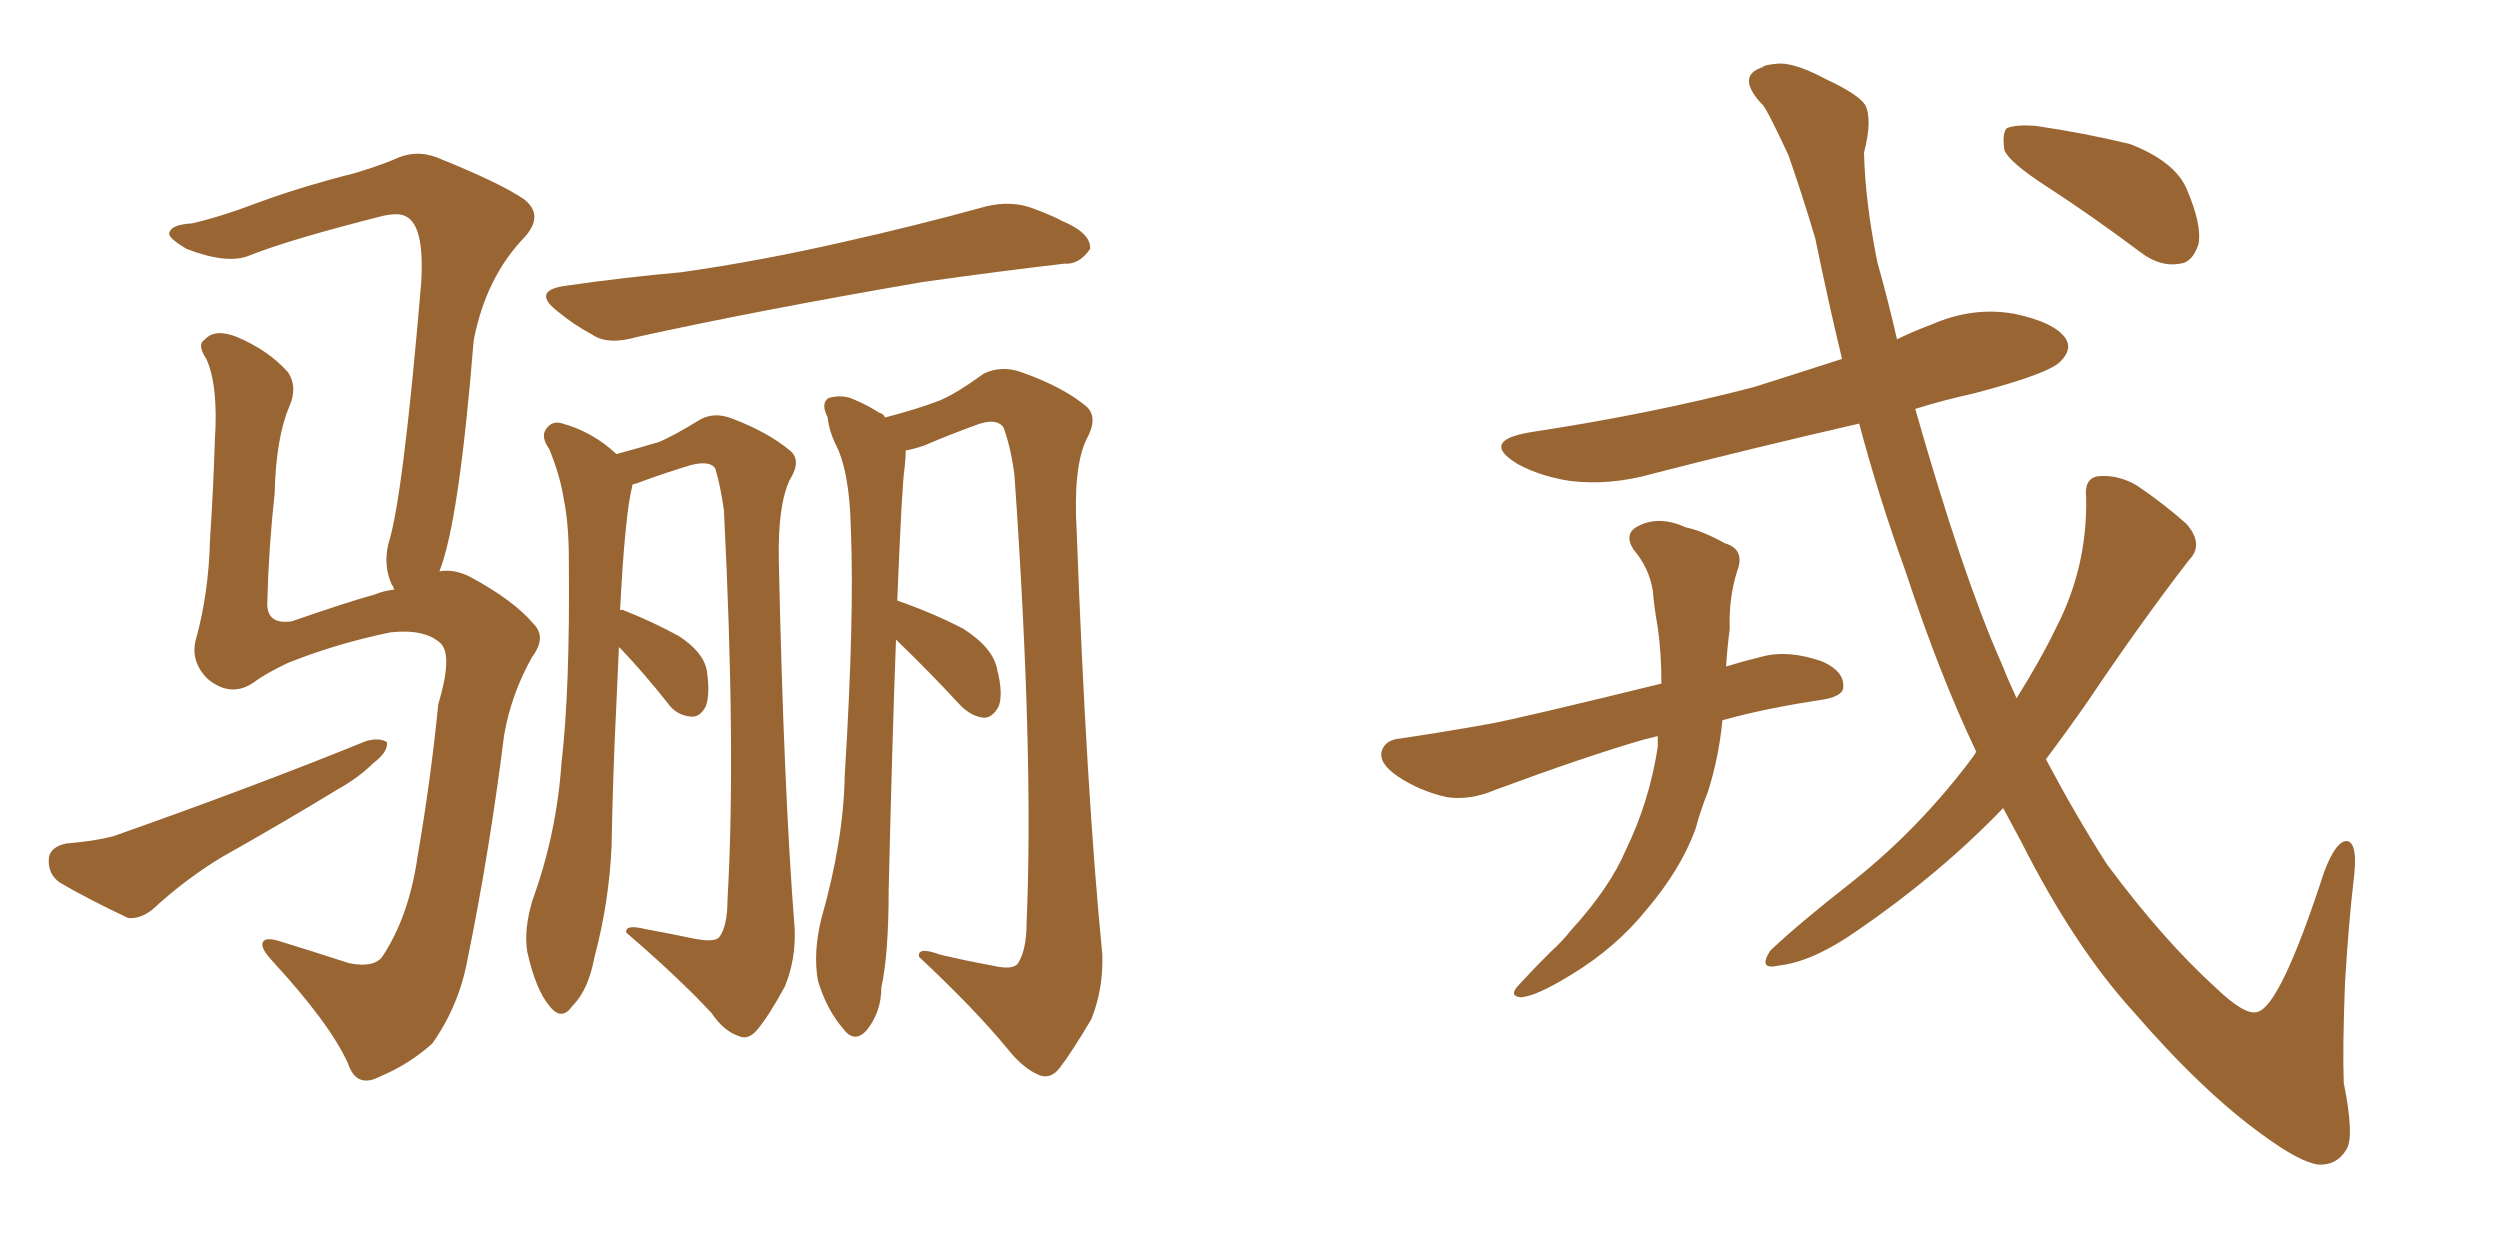 <svg xmlns="http://www.w3.org/2000/svg" xmlns:xlink="http://www.w3.org/1999/xlink" width="300" height="150"><path fill="#996633" padding="10" d="M67.97 34.28L67.97 34.28Q75.15 33.25 81.74 32.67L81.74 32.67Q91.11 31.35 101.37 29.00L101.37 29.00Q109.86 27.10 118.36 24.76L118.36 24.76Q121.44 24.02 124.07 25.05L124.07 25.05Q126.42 25.93 127.44 26.51L127.44 26.51Q130.96 27.98 130.81 29.88L130.81 29.88Q129.49 31.79 127.73 31.64L127.73 31.64Q120.12 32.52 110.74 33.84L110.74 33.84Q91.11 37.21 76.46 40.43L76.46 40.43Q72.95 41.46 71.04 40.14L71.04 40.14Q68.85 38.96 67.09 37.50L67.09 37.50Q63.57 34.86 67.97 34.28ZM74.27 77.64L74.27 77.64Q74.12 80.71 73.97 84.38L73.97 84.38Q73.54 93.02 73.39 101.51L73.39 101.51Q73.10 108.25 71.34 114.84L71.34 114.84Q70.61 118.80 68.70 120.70L68.70 120.70Q67.38 122.61 65.92 120.70L65.92 120.70Q64.31 118.80 63.28 114.26L63.28 114.26Q62.84 111.62 63.87 108.11L63.87 108.11Q66.80 100.05 67.38 91.55L67.38 91.55Q68.41 82.76 68.26 67.24L68.26 67.24Q68.26 62.84 67.68 60.06L67.68 60.06Q67.24 57.13 65.92 53.91L65.92 53.91Q64.89 52.44 65.48 51.56L65.48 51.56Q66.21 50.39 67.53 50.83L67.53 50.83Q71.19 51.86 73.97 54.49L73.97 54.49Q77.20 53.61 79.10 53.03L79.10 53.03Q80.86 52.29 83.94 50.39L83.94 50.39Q85.69 49.37 87.89 50.24L87.89 50.24Q92.14 51.86 94.78 54.05L94.78 54.05Q96.24 55.22 94.78 57.57L94.78 57.57Q93.31 60.64 93.46 67.38L93.46 67.38Q94.04 94.63 95.36 111.47L95.36 111.47Q95.51 115.14 94.19 118.36L94.19 118.36Q92.29 121.88 90.82 123.63L90.82 123.63Q89.79 124.80 88.77 124.37L88.77 124.37Q86.87 123.78 85.40 121.58L85.40 121.58Q81.45 117.33 75.15 111.91L75.15 111.91Q75 110.89 77.34 111.47L77.34 111.47Q80.57 112.06 83.35 112.65L83.35 112.65Q85.69 113.09 86.28 112.50L86.28 112.50Q87.30 111.18 87.30 107.96L87.30 107.96Q88.33 90.23 86.87 61.23L86.87 61.23Q86.43 58.15 85.84 56.25L85.84 56.25Q85.25 55.22 82.91 55.81L82.91 55.81Q79.98 56.69 77.20 57.71L77.20 57.71Q76.46 58.01 75.88 58.15L75.88 58.15Q75.88 58.15 75.88 58.30L75.88 58.30Q75 61.67 74.41 73.24L74.41 73.24Q74.71 73.10 74.85 73.24L74.85 73.24Q78.22 74.56 81.45 76.32L81.45 76.32Q84.38 78.22 84.81 80.42L84.81 80.42Q85.25 83.35 84.67 84.81L84.67 84.81Q83.94 86.13 82.91 85.99L82.91 85.99Q81.15 85.84 80.13 84.38L80.13 84.38Q77.34 80.86 74.71 78.08L74.71 78.08Q74.41 77.78 74.27 77.64ZM107.52 76.76L107.52 76.76Q107.08 88.33 106.64 106.79L106.64 106.79Q106.64 114.55 105.76 118.51L105.76 118.51Q105.76 121.44 104.00 123.63L104.00 123.63Q102.54 125.24 101.22 123.49L101.22 123.49Q99.17 121.14 98.14 117.63L98.14 117.63Q97.56 114.26 98.58 110.16L98.58 110.16Q101.22 100.93 101.37 93.02L101.37 93.02Q102.54 74.12 102.10 63.43L102.10 63.43Q101.95 56.40 100.20 53.17L100.20 53.17Q99.46 51.56 99.32 50.10L99.32 50.10Q98.44 48.34 99.46 47.75L99.46 47.75Q101.07 47.31 102.39 47.90L102.39 47.90Q104.15 48.63 105.47 49.51L105.47 49.51Q106.05 49.66 106.20 50.10L106.20 50.10Q110.16 49.07 112.79 48.05L112.79 48.05Q114.84 47.17 118.07 44.82L118.07 44.82Q120.26 43.80 122.61 44.68L122.61 44.68Q127.59 46.44 130.37 48.78L130.37 48.78Q131.84 50.10 130.37 52.73L130.37 52.73Q128.76 56.10 129.20 63.72L129.20 63.72Q130.37 95.21 132.28 114.55L132.28 114.55Q132.42 118.65 130.96 122.31L130.96 122.31Q128.61 126.27 127.15 128.17L127.15 128.17Q126.12 129.49 124.80 129.05L124.80 129.05Q122.90 128.32 121.00 125.98L121.00 125.98Q117.04 121.14 110.30 114.84L110.30 114.84Q110.01 113.53 112.79 114.55L112.79 114.55Q115.87 115.28 119.09 115.87L119.09 115.87Q121.58 116.46 122.17 115.58L122.17 115.58Q123.19 113.96 123.19 110.74L123.19 110.74Q124.07 90.53 121.73 56.98L121.73 56.98Q121.29 53.61 120.41 51.27L120.41 51.27Q119.53 50.10 117.19 50.98L117.19 50.98Q113.96 52.15 110.89 53.47L110.89 53.47Q109.57 53.91 108.69 54.05L108.69 54.05Q108.69 54.93 108.54 56.25L108.54 56.25Q108.25 57.86 107.67 72.07L107.67 72.07Q111.91 73.54 115.58 75.44L115.58 75.44Q119.24 77.78 119.68 80.42L119.68 80.42Q120.41 83.35 119.82 84.81L119.82 84.81Q119.09 86.13 118.07 86.13L118.07 86.13Q116.60 85.99 115.28 84.67L115.28 84.67Q111.33 80.42 107.67 76.90L107.67 76.90Q107.52 76.76 107.52 76.76ZM7.91 101.22L7.91 101.22Q11.43 100.93 13.62 100.34L13.62 100.34Q30.62 94.34 43.95 88.92L43.95 88.92Q45.56 88.48 46.44 89.06L46.44 89.06Q46.58 90.23 44.82 91.55L44.82 91.55Q43.07 93.31 40.43 94.78L40.43 94.78Q33.69 98.88 26.66 102.83L26.66 102.83Q22.27 105.47 18.31 109.13L18.31 109.13Q16.85 110.30 15.38 110.16L15.38 110.16Q10.40 107.81 7.18 105.91L7.18 105.91Q5.71 104.88 5.86 102.98L5.86 102.98Q6.01 101.66 7.91 101.22ZM52.73 68.55L52.73 68.55L52.73 68.55Q54.64 68.26 56.54 69.29L56.54 69.29Q61.67 72.07 64.01 74.85L64.01 74.85Q65.63 76.46 63.87 78.81L63.87 78.81Q61.38 83.20 60.50 88.18L60.50 88.18Q58.74 102.25 56.10 115.14L56.10 115.14Q55.08 120.70 51.86 125.24L51.86 125.24Q49.07 127.73 45.56 129.20L45.56 129.20Q42.77 130.66 41.75 127.59L41.75 127.59Q39.55 122.75 32.52 115.14L32.52 115.14Q31.35 113.82 31.49 113.23L31.49 113.23Q31.64 112.35 33.54 112.94L33.54 112.94Q37.35 114.11 41.89 115.58L41.89 115.58Q44.82 116.16 45.85 114.84L45.85 114.84Q49.07 110.01 50.10 102.83L50.10 102.83Q51.71 93.46 52.59 84.52L52.59 84.52Q54.35 78.66 52.88 77.20L52.88 77.20Q50.98 75.44 46.88 75.88L46.88 75.88Q40.43 77.20 34.57 79.54L34.57 79.54Q31.79 80.86 30.47 81.88L30.47 81.88Q27.69 83.79 24.90 81.45L24.90 81.45Q22.71 79.25 23.58 76.46L23.58 76.46Q25.05 71.04 25.20 64.75L25.20 64.75Q25.63 58.15 25.78 52.88L25.78 52.88Q26.22 46.29 24.76 43.07L24.76 43.07Q23.58 41.31 24.61 40.72L24.61 40.72Q25.78 39.40 28.42 40.43L28.42 40.43Q32.23 42.04 34.57 44.68L34.57 44.68Q35.74 46.44 34.72 48.78L34.72 48.78Q33.11 52.59 32.96 59.18L32.96 59.18Q32.23 65.92 32.08 72.22L32.08 72.22Q31.93 75 35.01 74.56L35.01 74.56Q41.75 72.22 44.97 71.34L44.97 71.34Q46.00 70.90 47.31 70.75L47.31 70.75Q47.17 70.31 47.02 70.17L47.02 70.17Q46.00 67.97 46.58 65.33L46.58 65.33Q48.34 60.06 50.54 33.98L50.54 33.98Q50.98 26.95 48.63 25.93L48.63 25.93Q47.75 25.49 45.85 25.93L45.85 25.93Q34.86 28.71 30.03 30.62L30.03 30.62Q27.39 31.79 22.41 29.88L22.41 29.88Q19.92 28.42 20.36 27.83L20.36 27.83Q20.65 26.95 23.00 26.81L23.00 26.81Q26.37 26.07 31.35 24.17L31.35 24.17Q36.62 22.27 42.48 20.80L42.48 20.80Q44.97 20.07 47.17 19.19L47.17 19.19Q49.80 17.87 52.44 18.90L52.44 18.90Q60.06 21.97 62.84 23.88L62.84 23.88Q65.33 25.78 62.99 28.42L62.99 28.42Q58.30 33.25 56.84 40.87L56.84 40.87Q55.08 62.70 52.73 68.55ZM198.93 88.33L198.93 88.33Q197.75 88.62 197.17 88.77L197.17 88.77Q190.14 90.82 179.44 94.78L179.44 94.78Q176.37 96.09 173.58 95.65L173.58 95.65Q170.36 94.92 167.72 93.16L167.72 93.16Q165.38 91.55 165.82 90.09L165.82 90.09Q166.26 88.77 168.02 88.62L168.02 88.62Q173.00 87.89 178.71 86.87L178.71 86.87Q182.67 86.13 199.37 82.03L199.37 82.03Q199.37 78.37 198.93 75.29L198.93 75.29Q198.49 72.80 198.34 70.90L198.34 70.90Q197.90 68.12 196.00 65.92L196.00 65.92Q194.82 64.01 196.58 63.13L196.58 63.13Q199.07 61.82 202.29 63.28L202.29 63.28Q204.35 63.72 206.98 65.19L206.98 65.19Q209.47 65.92 208.45 68.55L208.45 68.55Q207.42 71.92 207.57 75.44L207.57 75.44Q207.28 77.64 207.13 79.98L207.13 79.98Q209.03 79.39 211.38 78.81L211.38 78.81Q214.60 77.93 218.70 79.39L218.70 79.39Q221.34 80.57 221.19 82.47L221.19 82.47Q221.19 83.50 218.85 83.94L218.85 83.94Q211.96 84.96 206.69 86.43L206.69 86.43Q206.25 90.97 204.93 95.07L204.93 95.07Q204.05 97.27 203.47 99.46L203.47 99.46Q201.71 104.30 197.61 109.13L197.61 109.13Q193.95 113.67 188.67 116.89L188.67 116.89Q184.42 119.53 182.52 119.68L182.52 119.68Q180.91 119.53 182.37 118.07L182.37 118.07Q184.13 116.16 186.04 114.26L186.04 114.26Q187.50 112.94 188.53 111.62L188.53 111.62Q193.21 106.49 195.12 101.95L195.12 101.95Q197.90 96.24 198.93 89.65L198.93 89.65Q198.93 88.92 198.93 88.33ZM237.16 90.23L237.16 90.23Q232.76 81.01 228.66 68.55L228.66 68.55Q225.44 59.62 223.10 50.83L223.10 50.83Q210.35 53.76 198.34 56.84L198.34 56.84Q193.21 58.30 188.38 57.71L188.38 57.71Q184.72 57.13 182.08 55.66L182.08 55.66Q177.54 52.88 183.69 51.86L183.69 51.86Q198.19 49.66 210.50 46.44L210.50 46.44Q215.63 44.82 221.04 43.07L221.04 43.07Q219.29 35.74 217.82 28.56L217.82 28.56Q216.06 22.71 214.60 18.60L214.60 18.60Q211.82 12.60 211.38 12.45L211.38 12.45Q208.30 9.08 211.52 8.06L211.52 8.06Q211.67 7.76 213.57 7.62L213.57 7.62Q215.63 7.62 219.14 9.52L219.14 9.52Q222.95 11.28 223.83 12.60L223.83 12.60Q224.71 14.36 223.68 18.31L223.68 18.31Q223.83 24.32 225.29 31.49L225.29 31.49Q226.61 36.18 227.64 40.72L227.64 40.72Q229.39 39.84 231.74 38.96L231.74 38.96Q236.72 36.77 241.70 37.65L241.70 37.65Q246.53 38.67 247.85 40.58L247.85 40.58Q248.73 41.89 247.27 43.36L247.27 43.36Q245.95 44.82 237.01 47.17L237.01 47.17Q233.06 48.05 229.83 49.07L229.83 49.07Q235.55 69.14 240.09 79.39L240.09 79.39Q240.97 81.59 241.99 83.79L241.99 83.79Q244.92 79.10 246.68 75.44L246.68 75.44Q250.49 68.12 250.34 59.77L250.34 59.77Q250.05 57.28 251.95 57.13L251.95 57.13Q254.30 56.98 256.49 58.30L256.49 58.30Q259.72 60.50 262.35 62.84L262.35 62.84Q264.55 65.33 262.65 67.24L262.65 67.24Q256.79 74.85 250.49 84.23L250.49 84.23Q248.14 87.60 245.51 91.11L245.51 91.11Q249.17 98.00 252.83 103.71L252.83 103.71Q259.57 112.79 265.87 118.51L265.87 118.51Q269.38 121.88 270.85 121.44L270.85 121.44Q273.63 120.85 278.91 104.59L278.91 104.59Q280.37 100.78 281.69 100.93L281.69 100.93Q283.01 101.22 282.42 105.76L282.42 105.76Q281.84 110.74 281.40 117.92L281.40 117.92Q281.10 125.83 281.25 129.93L281.25 129.93Q282.57 136.52 281.54 137.99L281.54 137.99Q280.37 139.89 278.17 139.75L278.17 139.75Q275.98 139.45 271.58 136.23L271.58 136.23Q264.40 131.10 255.91 121.29L255.91 121.29Q248.88 113.53 242.58 101.07L242.58 101.07Q241.41 98.88 240.38 96.97L240.38 96.97Q232.76 104.88 222.95 111.62L222.95 111.62Q217.53 115.43 213.43 115.87L213.43 115.87Q210.94 116.46 212.40 114.11L212.40 114.11Q215.77 110.89 222.51 105.62L222.51 105.62Q230.57 99.17 236.87 90.67L236.87 90.67Q237.01 90.38 237.16 90.23ZM245.65 22.41L245.65 22.41L245.65 22.41Q241.11 19.48 240.53 18.02L240.53 18.02Q240.23 15.97 240.82 15.38L240.82 15.38Q241.85 14.94 244.19 15.09L244.19 15.09Q250.20 15.97 255.62 17.29L255.62 17.29Q260.89 19.34 262.35 22.56L262.35 22.56Q264.26 26.95 263.82 29.30L263.82 29.30Q263.09 31.49 261.62 31.64L261.62 31.64Q259.28 32.08 256.93 30.32L256.93 30.32Q251.07 25.93 245.65 22.41Z"/></svg>